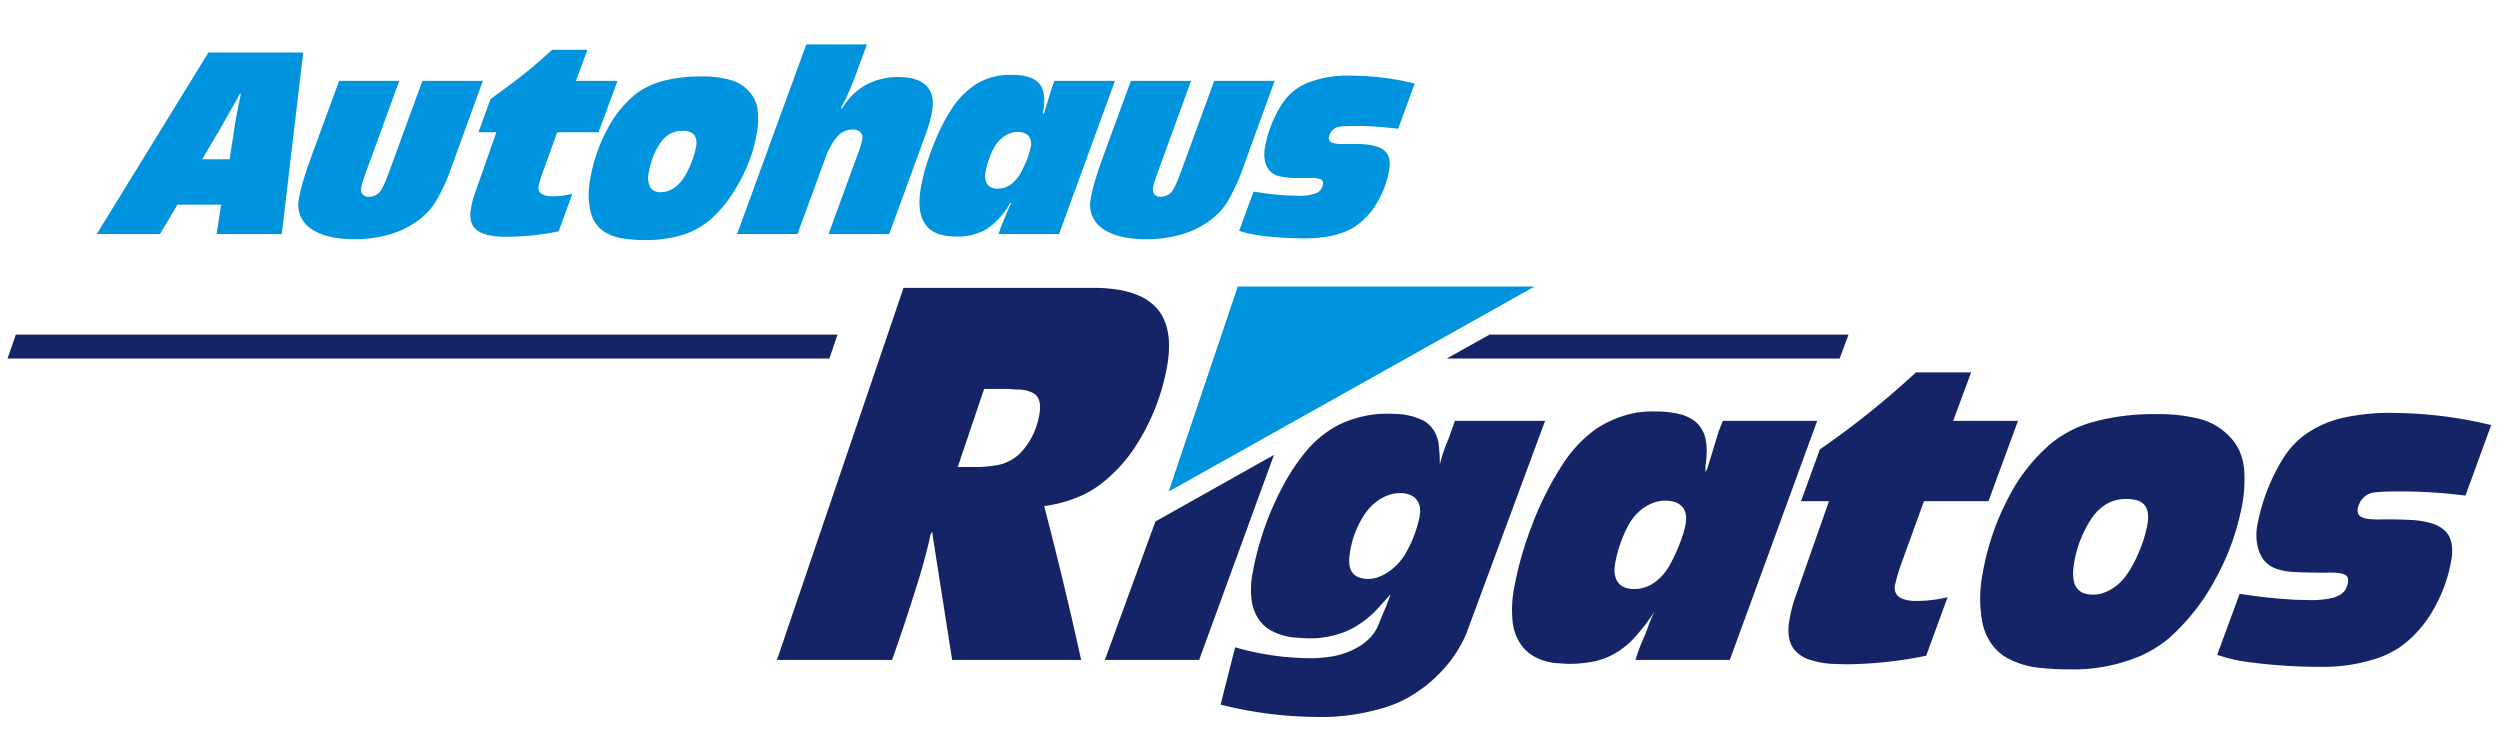 <?xml version="1.0" encoding="UTF-8"?> <svg xmlns="http://www.w3.org/2000/svg" id="Ebene_1" data-name="Ebene 1" viewBox="0 0 666 200"><defs><style>.cls-1{fill:#0094de;}.cls-1,.cls-2{fill-rule:evenodd;}.cls-2{fill:#142466;}</style></defs><title>Rigatos-Logo</title><polygon class="cls-1" points="329.741 76.339 408.784 76.339 311.331 130.952 329.741 76.339"></polygon><path class="cls-1" d="M64.182,25.011q-0.561,2.416-.905,4.207t-0.58,3.337l-1.526,9.865H53.856l4.216-7.109q0.845-1.455,1.235-2.122T60.43,31.176l1.2-2.125q0.281-.498.459-0.803t0.784-1.351q0.421-.744.552-0.997t0.44-.889h0.318ZM80.771,13.995H55.518L25.775,62.351H42.631l4.646-7.831H58.918l-1.211,7.831H75.072Z"></path><path class="cls-1" d="M128.629,21.536H112.535l-8.921,24.362-0.651,1.741q-0.459,1.093-.848,1.886t-0.652,1.233a3.62,3.62,0,0,1-1.373,1.215,4.098,4.098,0,0,1-1.875.453,2.009,2.009,0,0,1-1.601-.653,2.133,2.133,0,0,1-.383-1.741,7.166,7.166,0,0,1,.248-1.142q0.19-.653.93-2.774L106.365,21.536H90.34L82.649,42.489q-1.18,3.284-1.963,6.011A39.444,39.444,0,0,0,79.601,53.15a7.571,7.571,0,0,0,3.183,7.734q3.873,2.794,11.521,2.844a33.501,33.501,0,0,0,9.526-1.286,24.175,24.175,0,0,0,7.67-3.786,18.1,18.1,0,0,0,4.706-5.181,50.884,50.884,0,0,0,4.119-9.101Z"></path><path class="cls-1" d="M156.493,13.27h-9.414q-2.899,2.638-5.037,4.448t-4.687,3.741q-2.549,1.931-6.681,4.933l-3.212,8.84h4.771L126.549,51.407a22.943,22.943,0,0,0-1.119,4.352q-0.629,3.837,1.664,5.59t7.891,1.727a69.814,69.814,0,0,0,7.059-.399,63.154,63.154,0,0,0,6.778-1.051l3.646-9.997a23.603,23.603,0,0,1-2.839.516,21.814,21.814,0,0,1-2.542.136,4.865,4.865,0,0,1-2.898-.698,1.933,1.933,0,0,1-.683-2.058,35.498,35.498,0,0,1,1.504-4.788l3.442-9.504h11.005l5.045-13.695H153.433Z"></path><path class="cls-1" d="M181.865,34.869a3.77,3.77,0,0,1,3.018,1.016,3.88,3.88,0,0,1,.533,3.192,21.7,21.7,0,0,1-1.354,4.534,21.011,21.011,0,0,1-2.146,4.099,9.307,9.307,0,0,1-2.707,2.585,6.006,6.006,0,0,1-3.115.898,3.11,3.11,0,0,1-2.865-1.279,5.819,5.819,0,0,1-.4-3.945,19.892,19.892,0,0,1,1.025-3.9,18.34,18.34,0,0,1,1.786-3.573,8.384,8.384,0,0,1,2.735-2.766A6.748,6.748,0,0,1,181.865,34.869ZM186.78,20.376a38.81,38.81,0,0,0-10.051,1.159,20.694,20.694,0,0,0-7.41,3.551,29.799,29.799,0,0,0-7.693,9.66,42.81,42.81,0,0,0-4.434,13.255,20.464,20.464,0,0,0,.21,8.662,8.602,8.602,0,0,0,3.752,5.181,12.693,12.693,0,0,0,4.363,1.594,34.297,34.297,0,0,0,6.44.507,32.484,32.484,0,0,0,9.685-1.313,21.514,21.514,0,0,0,7.42-3.976,32.404,32.404,0,0,0,5.631-6.401,45.426,45.426,0,0,0,4.422-8.176,38,38,0,0,0,2.5-8.63,20.206,20.206,0,0,0,.154-6.595,8.641,8.641,0,0,0-2.138-4.42,10.709,10.709,0,0,0-4.946-3.116A26.593,26.593,0,0,0,186.78,20.376Z"></path><path class="cls-1" d="M230.959,11.82H214.802L196.363,62.351h16.093l7.163-19.575a19.95,19.95,0,0,1,3.374-6.338,5.24,5.24,0,0,1,4.075-1.931,2.946,2.946,0,0,1,2.109.707,2.101,2.101,0,0,1,.54,1.904,11.406,11.406,0,0,1-.345,1.405q-0.254.846-.594,1.786l-8.053,22.041h16.157l9.811-26.829q0.582-1.59,1.013-3.207a30.024,30.024,0,0,0,.662-3.098q0.625-4.205-1.667-6.44t-7.229-2.255a17.909,17.909,0,0,0-8.801,2.101,16.958,16.958,0,0,0-6.291,6.232h-0.382q1.165-2.133,2.16-4.402t2.283-5.816Z"></path><path class="cls-1" d="M271.072,35.159a3.77,3.77,0,0,1,2.913,1.007A3.406,3.406,0,0,1,274.6,39.077a17.706,17.706,0,0,1-1.022,3.419,30.17,30.17,0,0,1-1.732,3.691,9.058,9.058,0,0,1-2.696,3.038,5.876,5.876,0,0,1-3.339,1.025,3.273,3.273,0,0,1-2.755-1.106A4.096,4.096,0,0,1,262.53,45.97a20.064,20.064,0,0,1,.855-3.319,23.316,23.316,0,0,1,1.363-3.211,9.129,9.129,0,0,1,2.793-3.147A6.272,6.272,0,0,1,271.072,35.159Zm25.961-13.624H280.94q-0.327.778-.527,1.334t-0.643,1.994l-1.496,4.861-0.142.507h-0.318l0.157-1.014q0.801-4.907-1.262-7.111t-7.418-2.165a17.172,17.172,0,0,0-9.035,2.346,21.874,21.874,0,0,0-7.081,7.292,46.986,46.986,0,0,0-3.394,6.383,70.171,70.171,0,0,0-2.827,7.466,49.774,49.774,0,0,0-1.727,7.112q-0.957,6.2,1.362,9.329t7.9,3.134a15.393,15.393,0,0,0,8.375-1.984,19.662,19.662,0,0,0,6.232-6.929h0.318q-0.5.969-.814,1.667t-1.044,2.536q-0.645,1.497-.94,2.273t-0.578,1.784h16.093Z"></path><path class="cls-1" d="M339.565,21.536H323.472L314.551,45.898,313.9,47.639q-0.459,1.093-.848,1.886T312.4,50.757a3.62,3.62,0,0,1-1.373,1.215,4.098,4.098,0,0,1-1.875.453,2.008,2.008,0,0,1-1.601-.653,2.133,2.133,0,0,1-.383-1.741,7.168,7.168,0,0,1,.248-1.142q0.19-.653.93-2.774l8.954-24.579H301.277l-7.691,20.953q-1.18,3.284-1.963,6.011a39.447,39.447,0,0,0-1.085,4.651,7.571,7.571,0,0,0,3.183,7.734q3.873,2.794,11.521,2.844a33.501,33.501,0,0,0,9.526-1.286,24.174,24.174,0,0,0,7.67-3.786,18.1,18.1,0,0,0,4.705-5.181,50.882,50.882,0,0,0,4.119-9.101Z"></path><path class="cls-1" d="M376.874,22.26a66.584,66.584,0,0,0-8.27-1.54,72.833,72.833,0,0,0-8.898-.562,28.83,28.83,0,0,0-11.527,1.966,14.856,14.856,0,0,0-7.023,6.15,31.658,31.658,0,0,0-2.667,5.529,29.614,29.614,0,0,0-1.54,5.642,9.88,9.88,0,0,0-.021,3.115,6.166,6.166,0,0,0,.938,2.463,4.754,4.754,0,0,0,2.722,1.874,20.794,20.794,0,0,0,5.555.516h3.243a5.828,5.828,0,0,1,2.503.363,1.051,1.051,0,0,1,.556,1.235,2.931,2.931,0,0,1-1.783,2.434,12.635,12.635,0,0,1-4.995.69q-0.952,0-2.288-.054t-2.51-.164q-1.439-.102-2.958-0.3t-3.965-.572L330.104,61.482q1.438,0.469,2.344.679t2.004,0.407q2.825,0.439,6.347.688t6.796,0.254q8.859-.018,13.756-3.405a19.606,19.606,0,0,0,5.622-6.324,24.972,24.972,0,0,0,3.113-8.614q0.618-3.658-1.541-5.252t-7.647-1.557H357.59a6.6,6.6,0,0,1-2.892-.427,1.247,1.247,0,0,1-.633-1.462,3.247,3.247,0,0,1,.72-1.571,3.144,3.144,0,0,1,1.391-.972,6.766,6.766,0,0,1,1.786-.291q1.211-.077,3.422-0.073,1.828-.003,3.346.059t3.307,0.221q1.789,0.159,4.431.447Z"></path><path class="cls-2" d="M663.644,113.243l-0.111.304L656.8,132.028a137.917,137.917,0,0,0-21.922-1.038l-0.353.019-1.535.113a7.317,7.317,0,0,0-1.643.345l-0.306.126a4.771,4.771,0,0,0-1.15.748,5.43,5.43,0,0,0-1.072,1.28,5.565,5.565,0,0,0-.765,2.144l-0.003.19a2.513,2.513,0,0,0,.175.886,1.498,1.498,0,0,0,.118.242,1.106,1.106,0,0,0,.138.183,2.282,2.282,0,0,0,.606.468l0.138,0.067a6.555,6.555,0,0,0,1.843.461,20.511,20.511,0,0,0,2.491.127q4.894-.097,9.783.19a23.274,23.274,0,0,1,4.81.955,8.691,8.691,0,0,1,2.983,1.68q0.117,0.098.226,0.203,0.119,0.114.23,0.235a5.804,5.804,0,0,1,.932,1.37,6.796,6.796,0,0,1,.53,1.544l0.055,0.316a12.368,12.368,0,0,1-.054,4.134l-0.166.949a38.938,38.938,0,0,1-3.917,11.101l-0.455.868-0.482.856a31.499,31.499,0,0,1-6.541,7.917q-0.99.85-2.057,1.622l-0.577.371a26.754,26.754,0,0,1-5.207,2.553l-0.979.313-1.031.305-1.016.278-1.023.256-1.03.233a44.614,44.614,0,0,1-10.607,1.004,142.221,142.221,0,0,1-20.866-1.527,47.19,47.19,0,0,1-6.446-1.654l5.997-16.277a137.858,137.858,0,0,0,15.059,1.604l4.314,0.092a26.755,26.755,0,0,0,5.078-.53,8.407,8.407,0,0,0,2.174-.824,4.075,4.075,0,0,0,.868-0.639,4.523,4.523,0,0,0,.667-0.805l0.147-.279a5.941,5.941,0,0,0,.598-2.078l0.001-.16a2.086,2.086,0,0,0-.108-0.606l-0.054-.138a1.703,1.703,0,0,0-.119-0.218,0.855,0.855,0,0,0-.109-0.136,2.002,2.002,0,0,0-.653-0.446l-0.302-.109a6.069,6.069,0,0,0-1.3-.272l-0.798-.066-0.267-.017-0.807-.02q-5.332.092-10.661-.197a16.474,16.474,0,0,1-4.321-.953,7.197,7.197,0,0,1-2.05-1.239,7.672,7.672,0,0,1-1.24-1.354l-0.168-.282a11.021,11.021,0,0,1-1.241-3.325,13.731,13.731,0,0,1-.033-5.112A51.576,51.576,0,0,1,608.6,121.525a23.063,23.063,0,0,1,5.525-5.786l0.358-.257,0.868-.552a28.812,28.812,0,0,1,8.296-3.509,58.151,58.151,0,0,1,14.992-1.402A112.5,112.5,0,0,1,663.644,113.243Z"></path><path class="cls-2" d="M566.559,132.926a9.894,9.894,0,0,0-1.66.087,10.921,10.921,0,0,0-2.722.749l-0.22.093-0.301.137-0.402.23-0.392.244-0.192.127-0.391.276-0.33.252-0.369.304-0.34.301-0.328.311-0.317.321-0.154.164-0.299.335-0.292.35-0.401.525-0.119.163-0.262.384a30.925,30.925,0,0,0-3.833,8.505l-0.167.628-0.154.631-0.139.633-0.164.848-0.12.73-0.192,1.738-0.023.43-0.005.43,0.003,0.228,0.021,0.418,0.017,0.215a9.596,9.596,0,0,0,.215,1.328,4.703,4.703,0,0,0,.484,1.212,4.146,4.146,0,0,0,.667.873,3.87,3.87,0,0,0,.948.69q0.127,0.063.26,0.116,0.219,0.087.443,0.163,0.132,0.045.267,0.08,0.2,0.052.403,0.095a7.374,7.374,0,0,0,1.567.142,8.995,8.995,0,0,0,2.221-.284l0.245-.072a11.349,11.349,0,0,0,2.721-1.272l0.385-.254,0.193-.136,0.362-.27,0.356-.285,0.359-.308,0.32-.295,0.322-.316,0.311-.326,0.299-.335,0.301-.358,0.263-.335,0.256-.346,0.164-.234a31.218,31.218,0,0,0,3.103-5.785l0.344-.803,0.398-1.014a33.152,33.152,0,0,0,1.683-6.296l0.025-.214,0.036-.429,0.011-.215,0.009-.43-0.011-.43-0.012-.215-0.025-.296-0.023-.2a4.556,4.556,0,0,0-.267-1.041l-0.093-.22a3.785,3.785,0,0,0-.598-0.927,2.727,2.727,0,0,0-.204-0.213q-0.122-.114-0.255-0.217a4.446,4.446,0,0,0-1.434-.748l-0.189-.054A9.618,9.618,0,0,0,566.559,132.926Zm7.665-22.601a44.734,44.734,0,0,1,11.879,1.303,16.928,16.928,0,0,1,8.185,5.02,12.934,12.934,0,0,1,2.726,4.55,15.895,15.895,0,0,1,.871,4.599,37.772,37.772,0,0,1-.971,10.621,65.792,65.792,0,0,1-6.632,17.683,57.361,57.361,0,0,1-12.493,15.945l-1.083.85a33.39,33.39,0,0,1-6.275,3.756l-1.311.524a45.612,45.612,0,0,1-18.018,3.14,66.434,66.434,0,0,1-9.228-.599,22.567,22.567,0,0,1-7.628-2.695l-0.575-.375a12.918,12.918,0,0,1-3.674-3.945,15.572,15.572,0,0,1-2.029-5.633,34.784,34.784,0,0,1,.205-12.279,68.495,68.495,0,0,1,9.208-24.308,46.602,46.602,0,0,1,9.611-10.825l0.592-.435a31.334,31.334,0,0,1,9.492-4.672l2.068-.534A60.382,60.382,0,0,1,574.224,110.325Z"></path><path class="cls-2" d="M525.11,99.211l-4.787,12.91h17.267l-7.874,21.404h-17.168l-6.289,17.307q-0.83,2.449-1.422,4.957a3.603,3.603,0,0,0-.009,1.571,2.833,2.833,0,0,0,.532,1.126,2.297,2.297,0,0,0,.172.19q0.115,0.114.241,0.218a4.04,4.04,0,0,0,1.287.715l0.405,0.119a10.739,10.739,0,0,0,2.976.365,34.29,34.29,0,0,0,8.396-1.01L513.14,174.687a110.709,110.709,0,0,1-21.592,2.283l-3.638-.128a23.029,23.029,0,0,1-6.225-1.229,9.344,9.344,0,0,1-3.196-2.008l-0.32-.342a6.633,6.633,0,0,1-1.212-2.082,7.399,7.399,0,0,1-.384-1.534,12.807,12.807,0,0,1,.07-4.128,37.639,37.639,0,0,1,1.956-7.397l8.639-24.596h-7.452l5.025-13.808A229.681,229.681,0,0,0,510.404,99.211H525.11Z"></path><path class="cls-2" d="M443.582,133.375a9.066,9.066,0,0,0-1.978.232,9.953,9.953,0,0,0-1.468.46l-0.403.17-0.393.184-0.386.202-0.375.215-0.184.112-0.361.234-0.361.252-0.318.24-0.345.279-0.321.278-0.31.288-0.3.296-0.29.305-0.279.313-0.136.159-0.263.324-0.252.331-0.242.337-0.231.343-0.22.349-0.21.355-0.242.442-0.37.731-0.267.552-0.086.185-0.336.744-0.162.374-0.234.564-0.223.563-0.215.575a34.972,34.972,0,0,0-1.584,5.888l-0.114,1.192q-0.011.181-.018,0.361-0.004.105-.004,0.211a6.634,6.634,0,0,0,.29,1.876,4.66,4.66,0,0,0,.426.927,4.227,4.227,0,0,0,.497.664,3.827,3.827,0,0,0,1.005.784,3.758,3.758,0,0,0,.731.302,7.196,7.196,0,0,0,1.512.311q0.077,0.007.155,0.013,0.144,0.009.288,0.016l0.372,0.005a8.309,8.309,0,0,0,1.546-.121,9.02,9.02,0,0,0,1.073-.254l0.21-.067a10.112,10.112,0,0,0,1.829-.815l0.356-.229,0.35-.243,0.344-.256,0.337-.269,0.33-.281,0.462-.428,0.151-.147,0.294-.301,0.284-.309,0.273-.317,0.264-.324,0.254-.33,0.123-.167,0.351-.509,0.123-.187,0.314-.516,0.146-.253a48.107,48.107,0,0,0,3.768-8.872l0.16-.585q0.207-.803.346-1.619l0.041-.471,0.069-.784,0.001-.029,0.001-.379a5.181,5.181,0,0,0-.228-1.383,4.457,4.457,0,0,0-.412-0.931q-0.058-.097-0.124-0.191-0.067-.096-0.141-0.188a4.557,4.557,0,0,0-.93-0.856,4.487,4.487,0,0,0-.97-0.498q-0.044-.017-0.09-0.032-0.129-.041-0.259-0.079a8.605,8.605,0,0,0-2.186-.316Zm40.513-21.254-0.111.304-23.166,63.384H435.705a44.331,44.331,0,0,1,2.39-6.324q0.62-1.511,1.145-3.052l0.352-.907q0.532-1.308,1.141-2.589l-0.537.829-0.555.819-0.573.809-0.591.799q-1.633,2.147-3.489,4.144a22.002,22.002,0,0,1-5.078,3.91,18.547,18.547,0,0,1-4.907,1.877l-0.341.071a34.079,34.079,0,0,1-6.977.662l-0.353-.024-3.269-.22-0.383-.053a14.924,14.924,0,0,1-5.35-1.888,10.425,10.425,0,0,1-2.765-2.455,12.043,12.043,0,0,1-1.984-3.736,14.627,14.627,0,0,1-.692-3.755,31.094,31.094,0,0,1,.572-8.591,90.744,90.744,0,0,1,4.443-15.614,84.093,84.093,0,0,1,9.184-18.03l0.584-.803,0.607-.788,0.63-.773a34.485,34.485,0,0,1,6.426-5.972l0.292-.181a29.352,29.352,0,0,1,8.257-3.594,24.786,24.786,0,0,1,6.904-.767,28.432,28.432,0,0,1,4.584.304,22.839,22.839,0,0,1,2.52.509,10.942,10.942,0,0,1,3.69,1.842l0.257,0.22a7.767,7.767,0,0,1,1.638,2.076,9.142,9.142,0,0,1,.962,2.738,13.066,13.066,0,0,1,.193,1.792,22.681,22.681,0,0,1-.301,5.039l0.003,1.571,0.466-.786,0.095-.309,2.7-8.837,0.31-.919,0.333-.913q0.35-.917.742-1.82h25.112Z"></path><path class="cls-2" d="M373.013,131.355l-0.217.004a9.309,9.309,0,0,0-1.932.254l-0.432.112-0.398.124-0.203.069-0.402.151-0.198.082-0.395.175-0.377.186-0.188.099-0.365.204-0.365.223-0.352.232-0.182.126-0.328.241-0.328.258-0.161.132-0.319.275-0.3.277-0.294.289-0.285.297-0.276.304-0.138.158-0.257.312-0.25.322-0.24.328-0.164.232a24.935,24.935,0,0,0-4.084,10.698l-0.082.585-0.038.392-0.024.393-0.009.393,0,0.197,0.011,0.384,0.022,0.328a5.232,5.232,0,0,0,.291,1.348,4.725,4.725,0,0,0,.286.637l0.099,0.155a4.02,4.02,0,0,0,.848.92,3.836,3.836,0,0,0,.912.527q0.045,0.019.091,0.035,0.121,0.042.242,0.081a7.619,7.619,0,0,0,1.485.29,8.237,8.237,0,0,0,1.736-.025,8.13,8.13,0,0,0,1.453-.327l0.404-.146,0.397-.158,0.391-.174,0.398-.192,0.361-.192,0.185-.103,0.363-.215,0.367-.232,0.494-.341,0.349-.261,0.327-.259,0.319-.268,0.309-.277,0.301-.284,0.292-.291,0.283-.298,0.275-.305,0.266-.311,0.257-.318,0.248-.323,0.229-.314,0.24-.348,0.221-.339,0.064-.1a32.704,32.704,0,0,0,3.908-9.992l0.062-.471,0.104-.785,0.011-.196a5.512,5.512,0,0,0-.153-1.564,4.606,4.606,0,0,0-.438-1.126l-0.094-.16a4.029,4.029,0,0,0-.646-0.806q-0.138-.124-0.282-0.242-0.086-.07-0.179-0.133l-0.25-.158-0.186-.099a6.462,6.462,0,0,0-2.696-.692q-0.078-.003-0.157-0.003Zm38.592-19.234-0.111.304-20.911,56.497a34.168,34.168,0,0,1-7.262,10.633,36.231,36.231,0,0,1-8.977,6.695,31.105,31.105,0,0,1-6.402,2.504,57.641,57.641,0,0,1-18.215,2.224,107.013,107.013,0,0,1-24.559-3.268l3.872-15.267a73.402,73.402,0,0,0,20.93,2.904l0.354-.01,1.06-.056q2.067-.161,4.106-0.519a21.091,21.091,0,0,0,6.187-2.313l0.284-.159,0.501-.297,0.499-.344a15.588,15.588,0,0,0,2.148-1.873,10.977,10.977,0,0,0,1.915-2.872l1.678-4.084q0.968-2.234,1.77-4.523l-3.763,4.161a26.4,26.4,0,0,1-6.455,4.95,15.638,15.638,0,0,1-1.465.708,26.315,26.315,0,0,1-7.835,1.879,24.574,24.574,0,0,1-3.762-.011l-2.509-.147-0.375-.049a16.425,16.425,0,0,1-4.986-1.462,9.46,9.46,0,0,1-3.286-2.433,10.581,10.581,0,0,1-1.842-3.054,12.873,12.873,0,0,1-.838-3.631,23.258,23.258,0,0,1,.349-6.644,79.439,79.439,0,0,1,9.313-25.322l0.51-.843a54.507,54.507,0,0,1,5.07-6.958,28.955,28.955,0,0,1,7.086-5.749l0.604-.334,0.436-.23,0.952-.426a30.077,30.077,0,0,1,9.857-2.44,39.074,39.074,0,0,1,4.034-.002q1.144,0.027,2.28.166a19.293,19.293,0,0,1,2.436.499,18.224,18.224,0,0,1,2.651.989,7.388,7.388,0,0,1,2.183,1.649,8.377,8.377,0,0,1,1.488,2.328,9.366,9.366,0,0,1,.718,3.107,39.299,39.299,0,0,1,.238,4.761l0.241-.936,0.263-.931,0.284-.926,0.306-.92,0.327-.914,0.349-.908,0.37-.901,0.29-.673,0.214-.611,1.372-3.917h24.029Z"></path><polygon class="cls-2" points="339.391 121.176 319.452 175.809 294.339 175.809 307.802 138.922 339.391 121.176"></polygon><path class="cls-2" d="M262.162,103.62l-0.063.187-6.954,20.6,5.618,0.006,0.647-.024,0.646-.037,0.645-.052,0.43-.038q1.536-.152,3.048-0.453l0.416-.105,0.206-.058,0.408-.128,0.42-.149,0.572-.236,0.386-.176,0.378-.189,0.505-.276,0.36-.215,0.176-.113,0.345-.234,0.335-.247,0.324-.259,0.313-.269,0.154-.138,0.316-.3,0.418-.447,0.27-.305,0.262-.311,0.378-.476,0.242-.323,0.234-.328,0.338-.5,0.215-.339,0.208-.342,0.201-.346,0.193-.349,0.186-.353,0.178-.356,0.254-.539,0.237-.545,0.22-.551,0.138-.37,0.193-.559a20.367,20.367,0,0,0,.677-2.664q0.134-.734.211-1.475l0.014-.2,0.013-.391v-0.195l-0.014-.39-0.013-.185-0.031-.293a4.676,4.676,0,0,0-.28-1.142,3.745,3.745,0,0,0-.474-0.866q-0.071-.095-0.149-0.187-0.057-.067-0.12-0.129a2.795,2.795,0,0,0-.658-0.501l-0.216-.106-0.376-.19-0.59-.214-0.409-.126-0.433-.112-0.404-.082-0.212-.036-0.426-.061-0.429-.041-0.431-.021-0.216-.005-0.423.003-0.225-.018-1.577-.129h-6.805ZM240.704,76.69l51.83-.002a44.447,44.447,0,0,1,6.085.615,23.22,23.22,0,0,1,5.584,1.813,13.47,13.47,0,0,1,3.138,2.18l0.304,0.289A10.727,10.727,0,0,1,309.281,83.6a13.244,13.244,0,0,1,1.58,3.713,17.715,17.715,0,0,1,.545,3.95,28.301,28.301,0,0,1-.496,6.315l-0.143.788a57.619,57.619,0,0,1-8.96,21.569,40.09,40.09,0,0,1-7.928,8.522,27.609,27.609,0,0,1-5.064,3.241,35.834,35.834,0,0,1-9.916,3.022l-0.728.105q5.32,20.413,9.856,40.984H253.657l-5.058-32.255-0.247-1.899-0.481.745-0.085.428-0.226,1.143q-1.493,6.343-3.496,12.574-3.015,9.682-6.412,19.262h-30.68Z"></path><polygon class="cls-2" points="4.22 89.136 2 95.516 220.951 95.516 223.115 89.136 4.22 89.136"></polygon><polygon class="cls-2" points="490.078 95.516 492.447 89.136 396.821 89.136 385.401 95.516 490.078 95.516"></polygon></svg> 